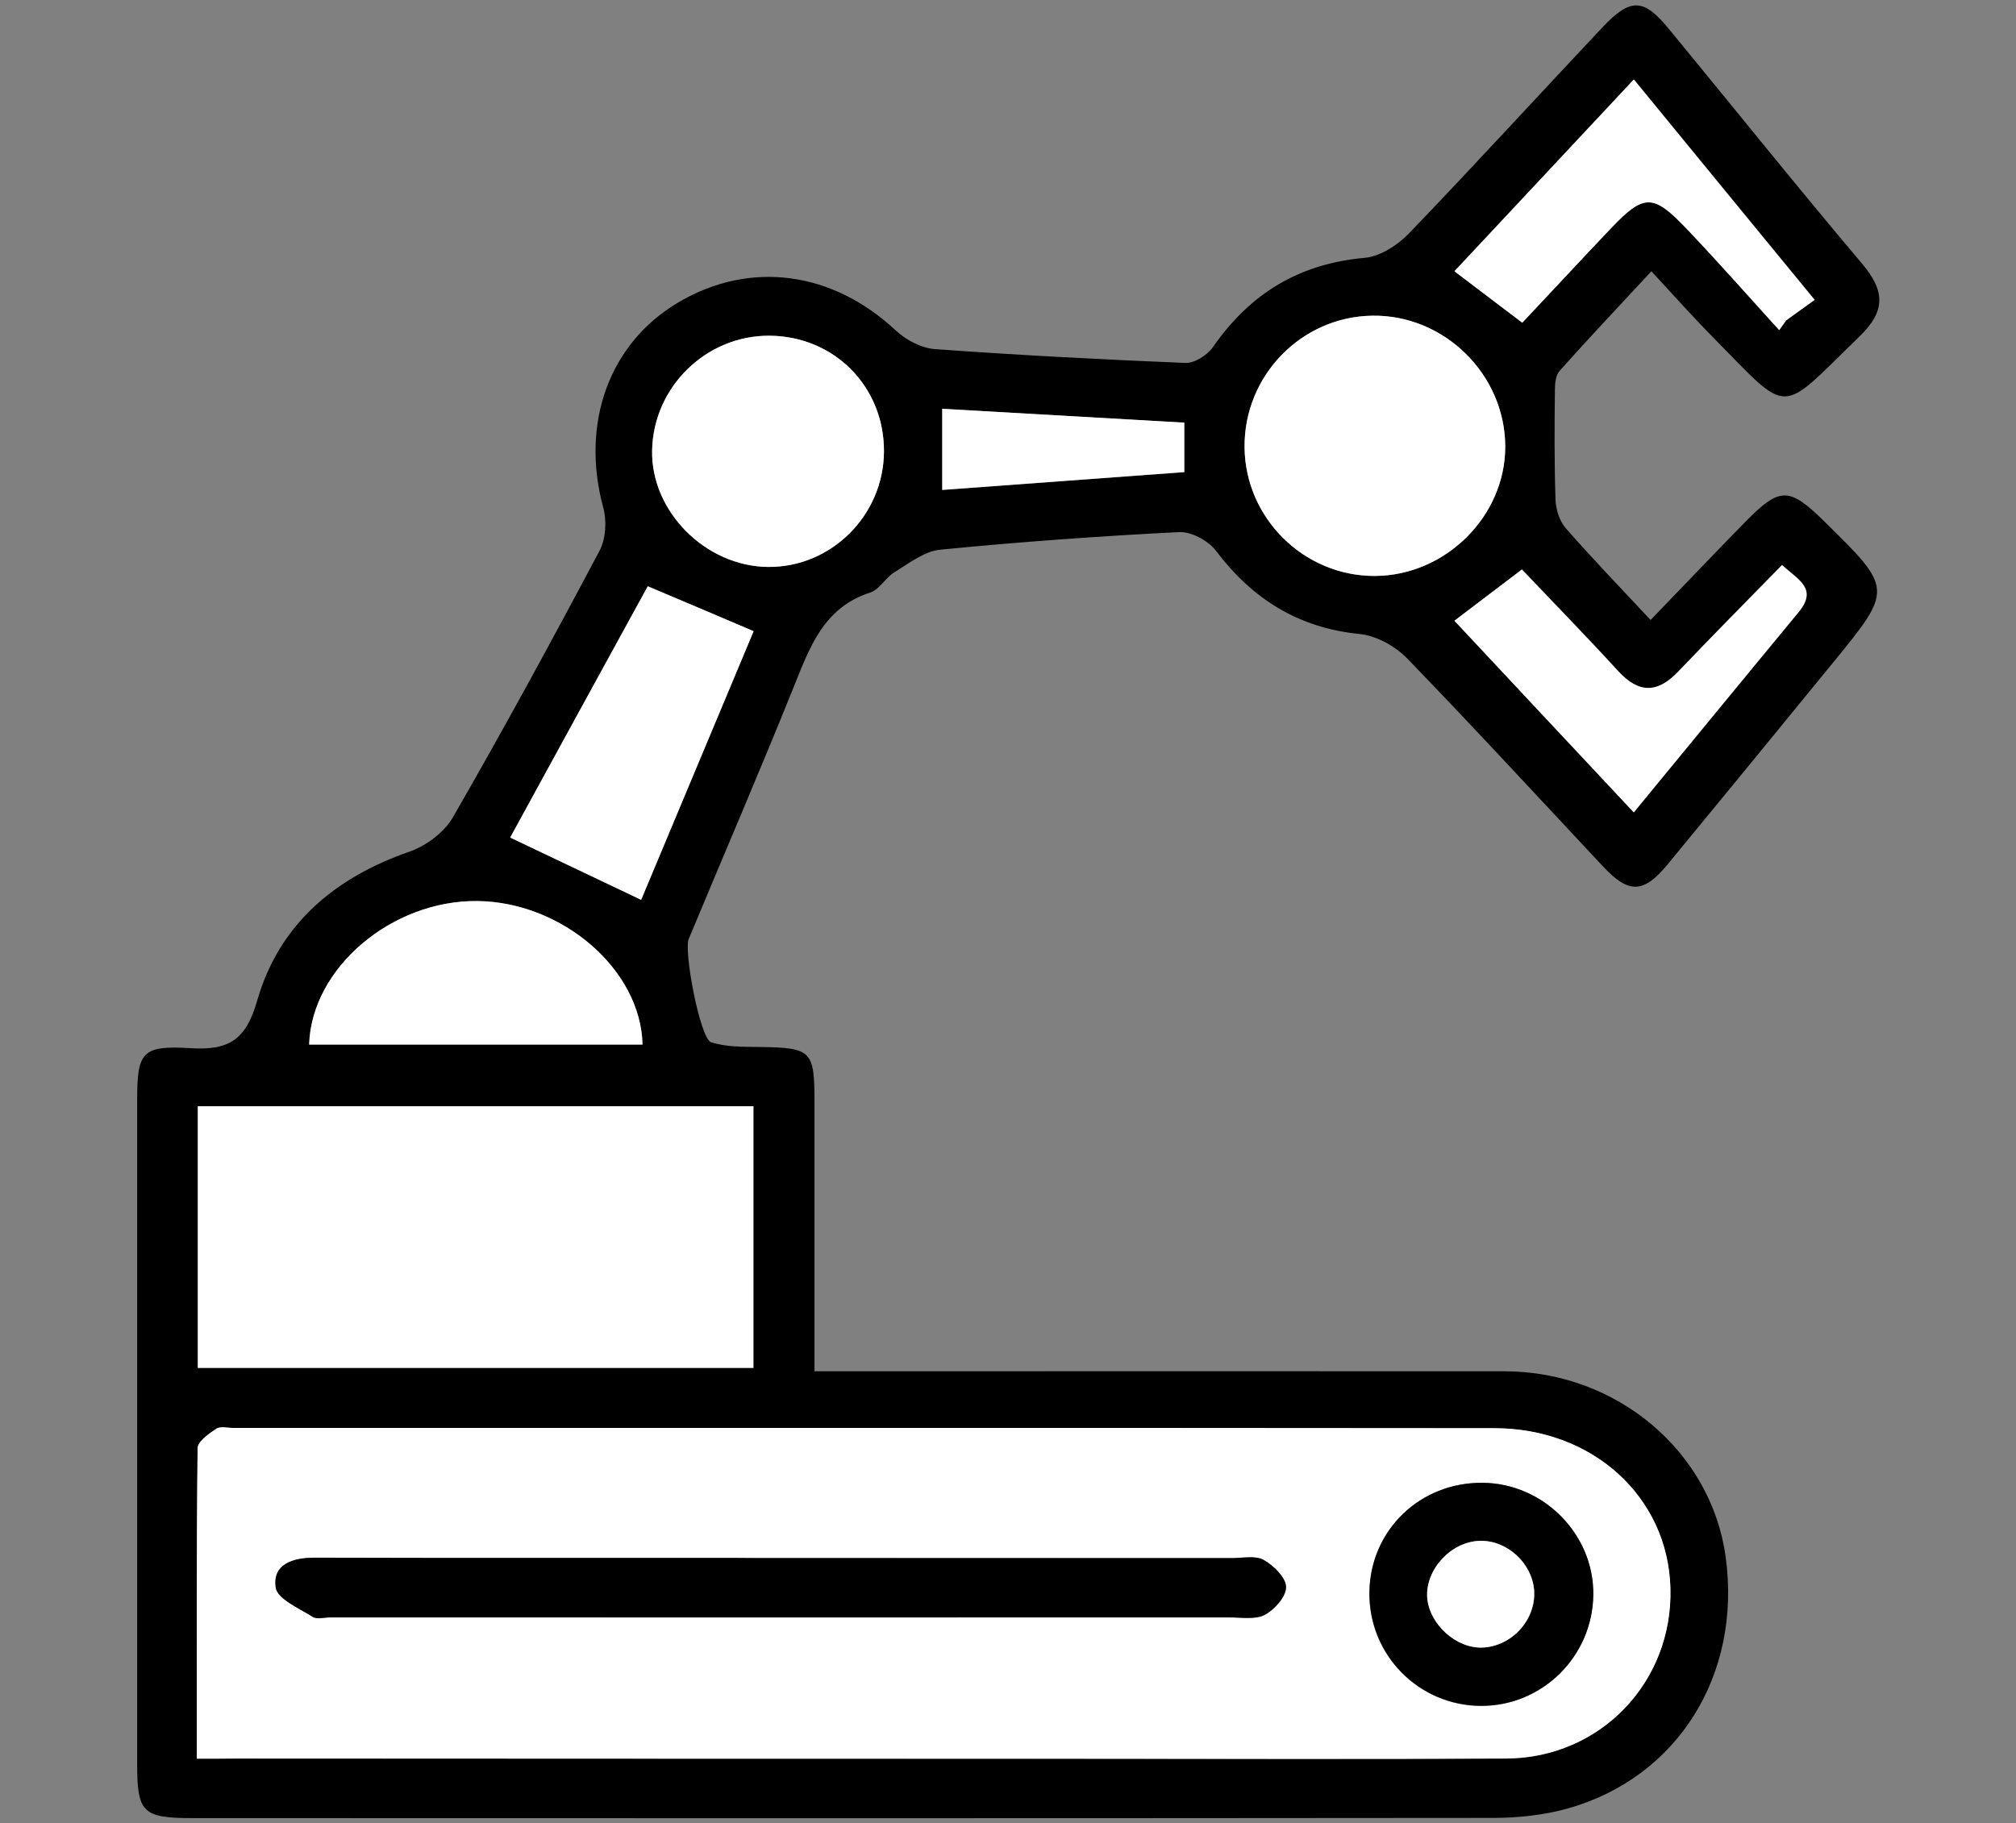 <?xml version="1.0" encoding="utf-8"?>
<!-- Generator: Adobe Illustrator 23.0.2, SVG Export Plug-In . SVG Version: 6.00 Build 0)  -->
<svg version="1.1" id="Camada_1" xmlns="http://www.w3.org/2000/svg" xmlns:xlink="http://www.w3.org/1999/xlink" x="0px" y="0px"
	 viewBox="0 0 100.69 91.07" style="enable-background:new 0 0 100.69 91.07;" xml:space="preserve">
<rect x="0" y="0" width="100.69" height="91.07" fill="#808080" stroke="none"/>
<style type="text/css">
	.st0{fill:#040006;}
	.st1{fill:#FFFFFF;}
</style>
<g>
	<path d="M82.48,13.55c-1.7,1.83-3.16,3.38-4.58,4.97c-0.2,0.22-0.24,0.64-0.24,0.97c-0.02,1.82-0.03,3.65,0.03,5.47
		c0.02,0.48,0.19,1.05,0.5,1.41c1.29,1.48,2.65,2.89,4.25,4.6c1.63-1.69,3.17-3.31,4.74-4.91c1.72-1.75,2.18-1.74,3.94-0.01
		c3.43,3.37,3.43,3.38,0.44,7.04c-2.75,3.37-5.51,6.74-8.28,10.1c-1.19,1.44-1.93,1.46-3.19,0.12c-3.26-3.48-6.49-6.99-9.8-10.41
		c-0.6-0.62-1.55-1.15-2.39-1.23c-3.07-0.31-5.35-1.75-7.18-4.17c-0.38-0.5-1.23-0.95-1.83-0.92c-3.99,0.2-7.97,0.49-11.94,0.88
		c-0.79,0.08-1.55,0.68-2.27,1.12c-0.45,0.27-0.75,0.87-1.22,1.02c-2.35,0.76-3.03,2.77-3.84,4.77c-1.69,4.2-3.48,8.35-5.22,12.53
		c-0.26,0.63,0.57,4.98,1.11,5.16c0.76,0.25,1.62,0.23,2.44,0.24c2.59,0.04,2.73,0.17,2.73,2.78c0,4.4,0,8.8,0,13.42
		c0.87,0,1.56,0,2.26,0c10.74,0,21.47-0.01,32.21,0c5.6,0.01,10.32,4,11.04,9.28c0.8,5.88-2.39,11.01-7.89,12.56
		c-1.19,0.33-2.47,0.47-3.71,0.47c-21.65,0.02-43.3,0.02-64.95,0.01c-2.53,0-2.79-0.27-2.79-2.73c0-11.03,0-22.07,0-33.1
		c0-2.43,0.22-2.78,2.66-2.63c1.92,0.12,2.77-0.41,3.33-2.36c1.09-3.81,3.86-6.15,7.59-7.45c0.85-0.29,1.77-0.98,2.2-1.74
		c2.53-4.39,4.95-8.84,7.32-13.31c0.31-0.59,0.36-1.48,0.18-2.14c-1.14-4.2,0.28-8.21,3.76-10.26c3.58-2.11,7.68-1.55,10.84,1.4
		c0.51,0.48,1.29,0.89,1.97,0.94c4.16,0.3,8.33,0.52,12.5,0.69c0.46,0.02,1.1-0.39,1.38-0.79c1.85-2.67,4.3-4.17,7.58-4.46
		c0.77-0.07,1.64-0.63,2.21-1.22c3.26-3.39,6.44-6.87,9.67-10.3c1.4-1.48,2.05-1.45,3.3,0.07c3.22,3.91,6.39,7.87,9.66,11.74
		c1.14,1.35,1.2,2.35-0.12,3.63c-4.1,3.97-3.4,4.03-7.36,0.01C84.54,15.82,83.63,14.79,82.48,13.55z M9.83,87.85
		c0.81,0,1.45,0,2.09,0c13.71,0,27.42,0,41.13,0.01c7.39,0,14.78,0.03,22.17-0.01c4.71-0.02,8.33-3.83,8.21-8.51
		c-0.12-4.55-3.87-7.99-8.8-7.99c-20.98-0.01-41.96-0.01-62.95-0.01c-0.3,0-0.67-0.1-0.88,0.04c-0.38,0.24-0.93,0.63-0.93,0.97
		C9.81,77.45,9.83,82.56,9.83,87.85z M9.88,68.33c9.35,0,18.53,0,27.75,0c0-4.43,0-8.7,0-13.07c-9.29,0-18.49,0-27.75,0
		C9.88,59.65,9.88,63.92,9.88,68.33z M68.68,28.77c3.53-0.02,6.51-2.99,6.5-6.47c-0.01-3.59-3.05-6.58-6.64-6.53
		c-3.55,0.05-6.41,3-6.38,6.57C62.19,25.89,65.13,28.79,68.68,28.77z M38.43,16.77c-3.16-0.02-5.8,2.56-5.86,5.73
		c-0.06,3.05,2.67,5.79,5.79,5.82c3.15,0.03,5.77-2.57,5.79-5.76C44.17,19.32,41.67,16.79,38.43,16.77z M15.44,52.18
		c5.55,0,11.1,0,16.65,0c-0.08-3.76-4.02-7.12-8.24-7.17C19.58,44.96,15.56,48.34,15.44,52.18z M37.64,31.53
		c-1.89-0.81-3.55-1.51-5.28-2.25c-2.34,4.27-4.67,8.52-6.87,12.55c2.27,1.08,4.33,2.06,6.54,3.11
		C33.86,40.55,35.76,36.02,37.64,31.53z M81.6,40.58c2.87-3.49,5.55-6.75,8.24-10.01c0.96-1.17,0-1.59-0.83-2.35
		c-1.79,1.83-3.51,3.56-5.18,5.32c-1.04,1.1-1.98,1.1-3.01-0.03c-1.56-1.7-3.17-3.36-4.8-5.07c-1.16,0.88-2.24,1.69-3.37,2.56
		C75.61,34.18,78.52,37.3,81.6,40.58z M76.03,16.12c1.53-1.63,2.98-3.2,4.46-4.74c1.62-1.7,2.08-1.71,3.74,0.03
		c1.58,1.66,3.1,3.39,4.64,5.08c0.12-0.16,0.23-0.33,0.35-0.49c0.43-0.31,0.87-0.63,1.42-1.02c-3.04-3.71-5.96-7.27-9.03-11.01
		c-3.07,3.29-6,6.42-8.96,9.58C73.84,14.46,74.87,15.24,76.03,16.12z M47.06,20.42c0,1.43,0,2.66,0,4.06
		c4.08-0.3,8.07-0.6,12.09-0.89c0-0.91,0-1.61,0-2.47C55.06,20.88,51.04,20.65,47.06,20.42z"/>
	<path class="st1" d="M9.83,87.85c0-5.29-0.02-10.4,0.04-15.51c0-0.33,0.56-0.72,0.93-0.97c0.21-0.14,0.58-0.04,0.88-0.04
		c20.98,0,41.96-0.01,62.95,0.01c4.93,0,8.68,3.44,8.8,7.99c0.13,4.69-3.49,8.49-8.21,8.51c-7.39,0.04-14.78,0.01-22.17,0.01
		c-13.71,0-27.42,0-41.13-0.01C11.28,87.85,10.64,87.85,9.83,87.85z M38.98,77.83c-0.84,0-1.67,0-2.51,0
		c-6.92,0-13.84,0.01-20.76-0.01c-1.09,0-2.1,0.33-1.93,1.49c0.08,0.57,1.16,1.03,1.84,1.46c0.21,0.14,0.58,0.03,0.88,0.03
		c14.97,0,29.95,0,44.92,0c0.59,0,1.28,0.12,1.76-0.13c0.49-0.26,1.07-0.92,1.06-1.39c-0.01-0.47-0.62-1.07-1.12-1.35
		c-0.42-0.23-1.05-0.09-1.58-0.09C54.01,77.83,46.49,77.83,38.98,77.83z M74.05,74.07c-3.12-0.03-5.6,2.36-5.66,5.44
		c-0.06,3.14,2.46,5.71,5.59,5.71c3.06,0,5.55-2.47,5.59-5.54C79.62,76.65,77.1,74.09,74.05,74.07z"/>
	<path class="st1" d="M9.88,68.33c0-4.41,0-8.68,0-13.07c9.26,0,18.45,0,27.75,0c0,4.37,0,8.64,0,13.07
		C28.41,68.33,19.23,68.33,9.88,68.33z"/>
	<path class="st1" d="M68.68,28.77c-3.54,0.02-6.49-2.88-6.52-6.43c-0.03-3.57,2.83-6.52,6.38-6.57c3.59-0.06,6.63,2.93,6.64,6.53
		C75.19,25.78,72.2,28.75,68.68,28.77z"/>
	<path class="st1" d="M38.43,16.77c3.24,0.02,5.74,2.55,5.72,5.79c-0.02,3.19-2.64,5.79-5.79,5.76c-3.12-0.03-5.85-2.77-5.79-5.82
		C32.63,19.33,35.27,16.75,38.43,16.77z"/>
	<path class="st1" d="M15.44,52.18c0.12-3.84,4.14-7.22,8.41-7.17c4.23,0.05,8.16,3.42,8.24,7.17C26.54,52.18,21,52.18,15.44,52.18z
		"/>
	<path class="st1" d="M37.64,31.53c-1.88,4.49-3.78,9.02-5.62,13.42c-2.21-1.05-4.27-2.03-6.54-3.11c2.2-4.03,4.53-8.28,6.87-12.55
		C34.09,30.02,35.75,30.72,37.64,31.53z"/>
	<path class="st1" d="M81.6,40.58c-3.08-3.29-5.99-6.4-8.96-9.57c1.14-0.86,2.21-1.68,3.37-2.56c1.62,1.71,3.24,3.36,4.8,5.07
		c1.03,1.13,1.97,1.12,3.01,0.03c1.68-1.76,3.39-3.49,5.18-5.32c0.83,0.75,1.79,1.18,0.83,2.35C87.14,33.83,84.47,37.09,81.6,40.58z
		"/>
	<path class="st1" d="M76.03,16.12c-1.16-0.88-2.19-1.66-3.39-2.57c2.96-3.17,5.89-6.3,8.96-9.58c3.06,3.74,5.98,7.3,9.03,11.01
		c-0.55,0.39-0.98,0.71-1.42,1.02c-0.12,0.16-0.23,0.33-0.35,0.49c-1.54-1.7-3.06-3.42-4.64-5.08c-1.66-1.74-2.12-1.72-3.74-0.03
		C79.01,12.93,77.56,14.5,76.03,16.12z"/>
	<path class="st1" d="M47.06,20.42c3.99,0.23,8,0.46,12.09,0.69c0,0.86,0,1.56,0,2.47c-4.02,0.3-8.01,0.59-12.09,0.89
		C47.06,23.08,47.06,21.85,47.06,20.42z"/>
	<path d="M38.98,77.83c7.52,0,15.03,0,22.55,0c0.54,0,1.17-0.14,1.58,0.09c0.5,0.28,1.11,0.88,1.12,1.35
		c0.01,0.47-0.57,1.13-1.06,1.39c-0.47,0.25-1.16,0.13-1.76,0.13c-14.97,0.01-29.95,0-44.92,0c-0.3,0-0.67,0.11-0.88-0.03
		c-0.68-0.43-1.76-0.89-1.84-1.46c-0.17-1.16,0.84-1.49,1.93-1.49c6.92,0.02,13.84,0.01,20.76,0.01
		C37.31,77.83,38.14,77.83,38.98,77.83z"/>
	<path d="M74.05,74.07c3.05,0.03,5.57,2.58,5.53,5.6c-0.04,3.07-2.54,5.54-5.59,5.54c-3.13,0-5.65-2.56-5.59-5.71
		C68.45,76.43,70.93,74.04,74.05,74.07z M73.89,76.97c-1.43,0.05-2.7,1.44-2.6,2.83c0.1,1.33,1.45,2.56,2.77,2.5
		c1.47-0.07,2.66-1.39,2.57-2.84C76.53,78.08,75.26,76.92,73.89,76.97z"/>
	<path class="st1" d="M73.89,76.97c1.37-0.05,2.64,1.11,2.73,2.49c0.09,1.45-1.1,2.77-2.57,2.84c-1.31,0.06-2.67-1.16-2.77-2.5
		C71.19,78.41,72.46,77.02,73.89,76.97z"/>
</g>
</svg>
